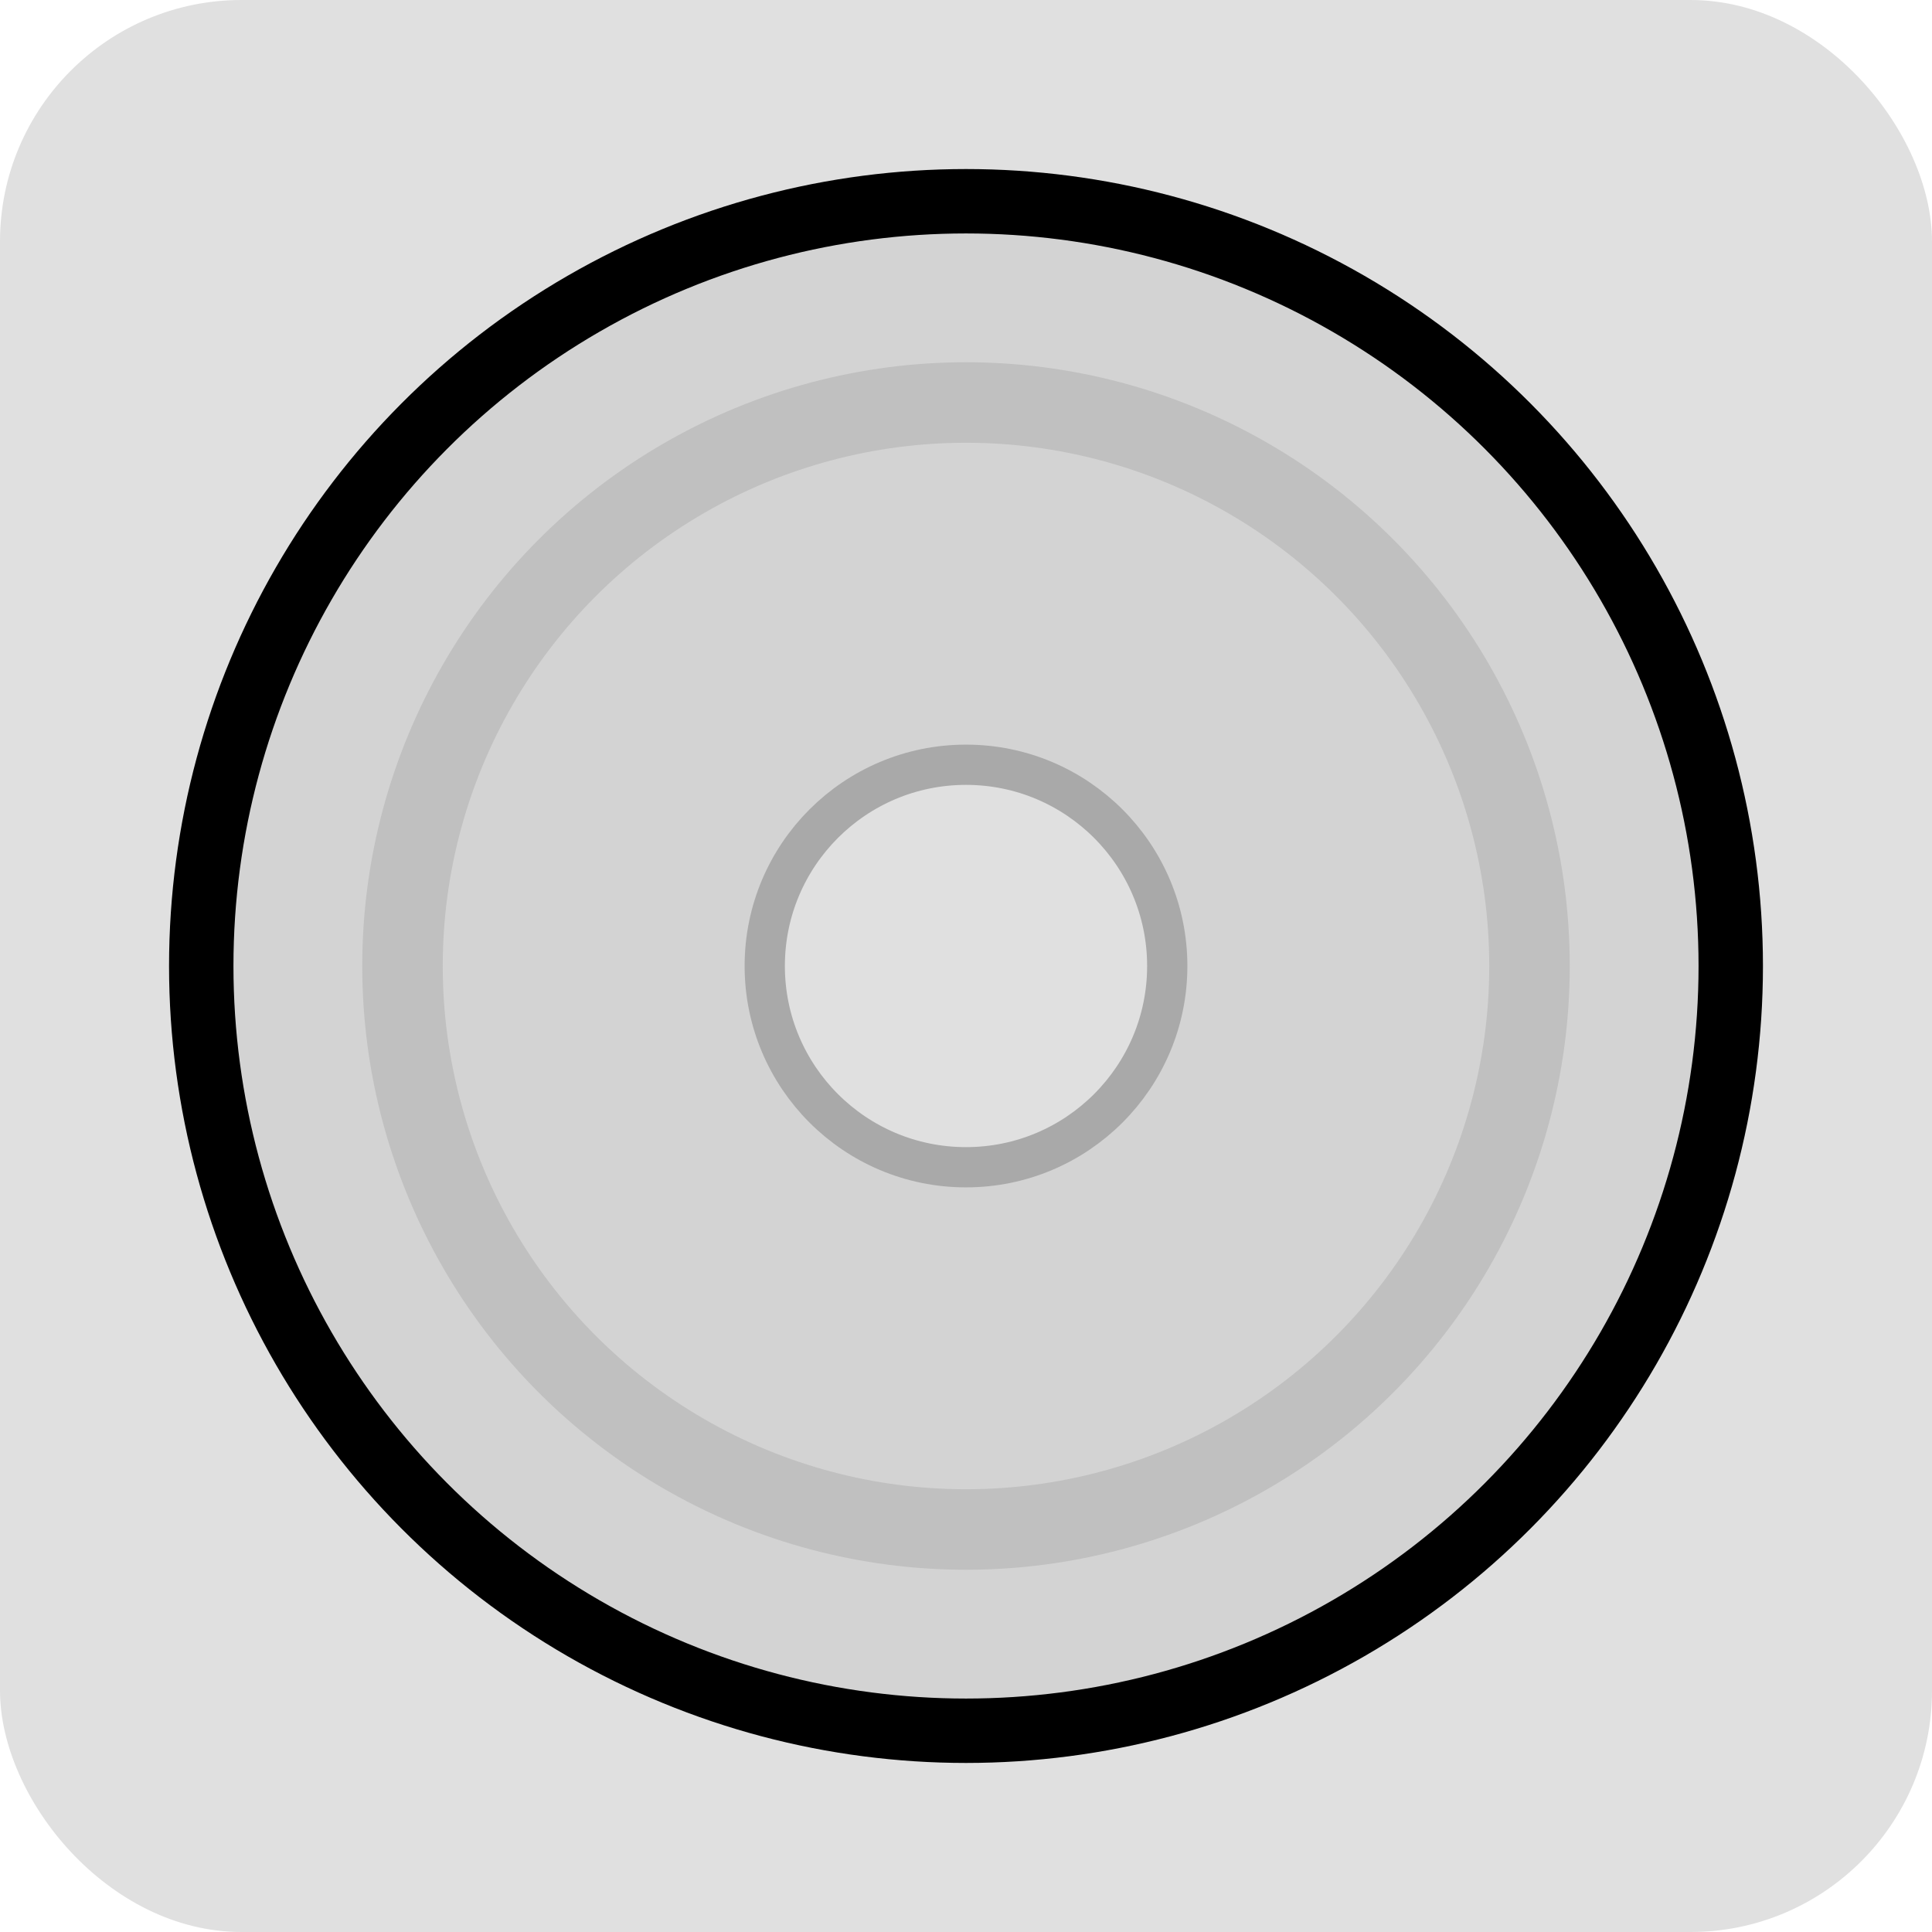<svg viewBox="0 0 24 24" xmlns="http://www.w3.org/2000/svg">
  <rect width="24" height="24" rx="3" ry="3" fill="#E0E0E0"/>

  <!-- DVD Disc -->
  <circle cx="12" cy="12" r="9.5" fill="#D3D3D3" stroke="black" stroke-width="0.8"/>
  
  <!-- Inner ring -->
  <circle cx="12" cy="12" r="7" fill="none" stroke="#C0C0C0" stroke-width="1"/>

  <!-- Center hole -->
  <circle cx="12" cy="12" r="2.5" fill="#E0E0E0" stroke="#A9A9A9" stroke-width="0.5"/>
</svg> 
